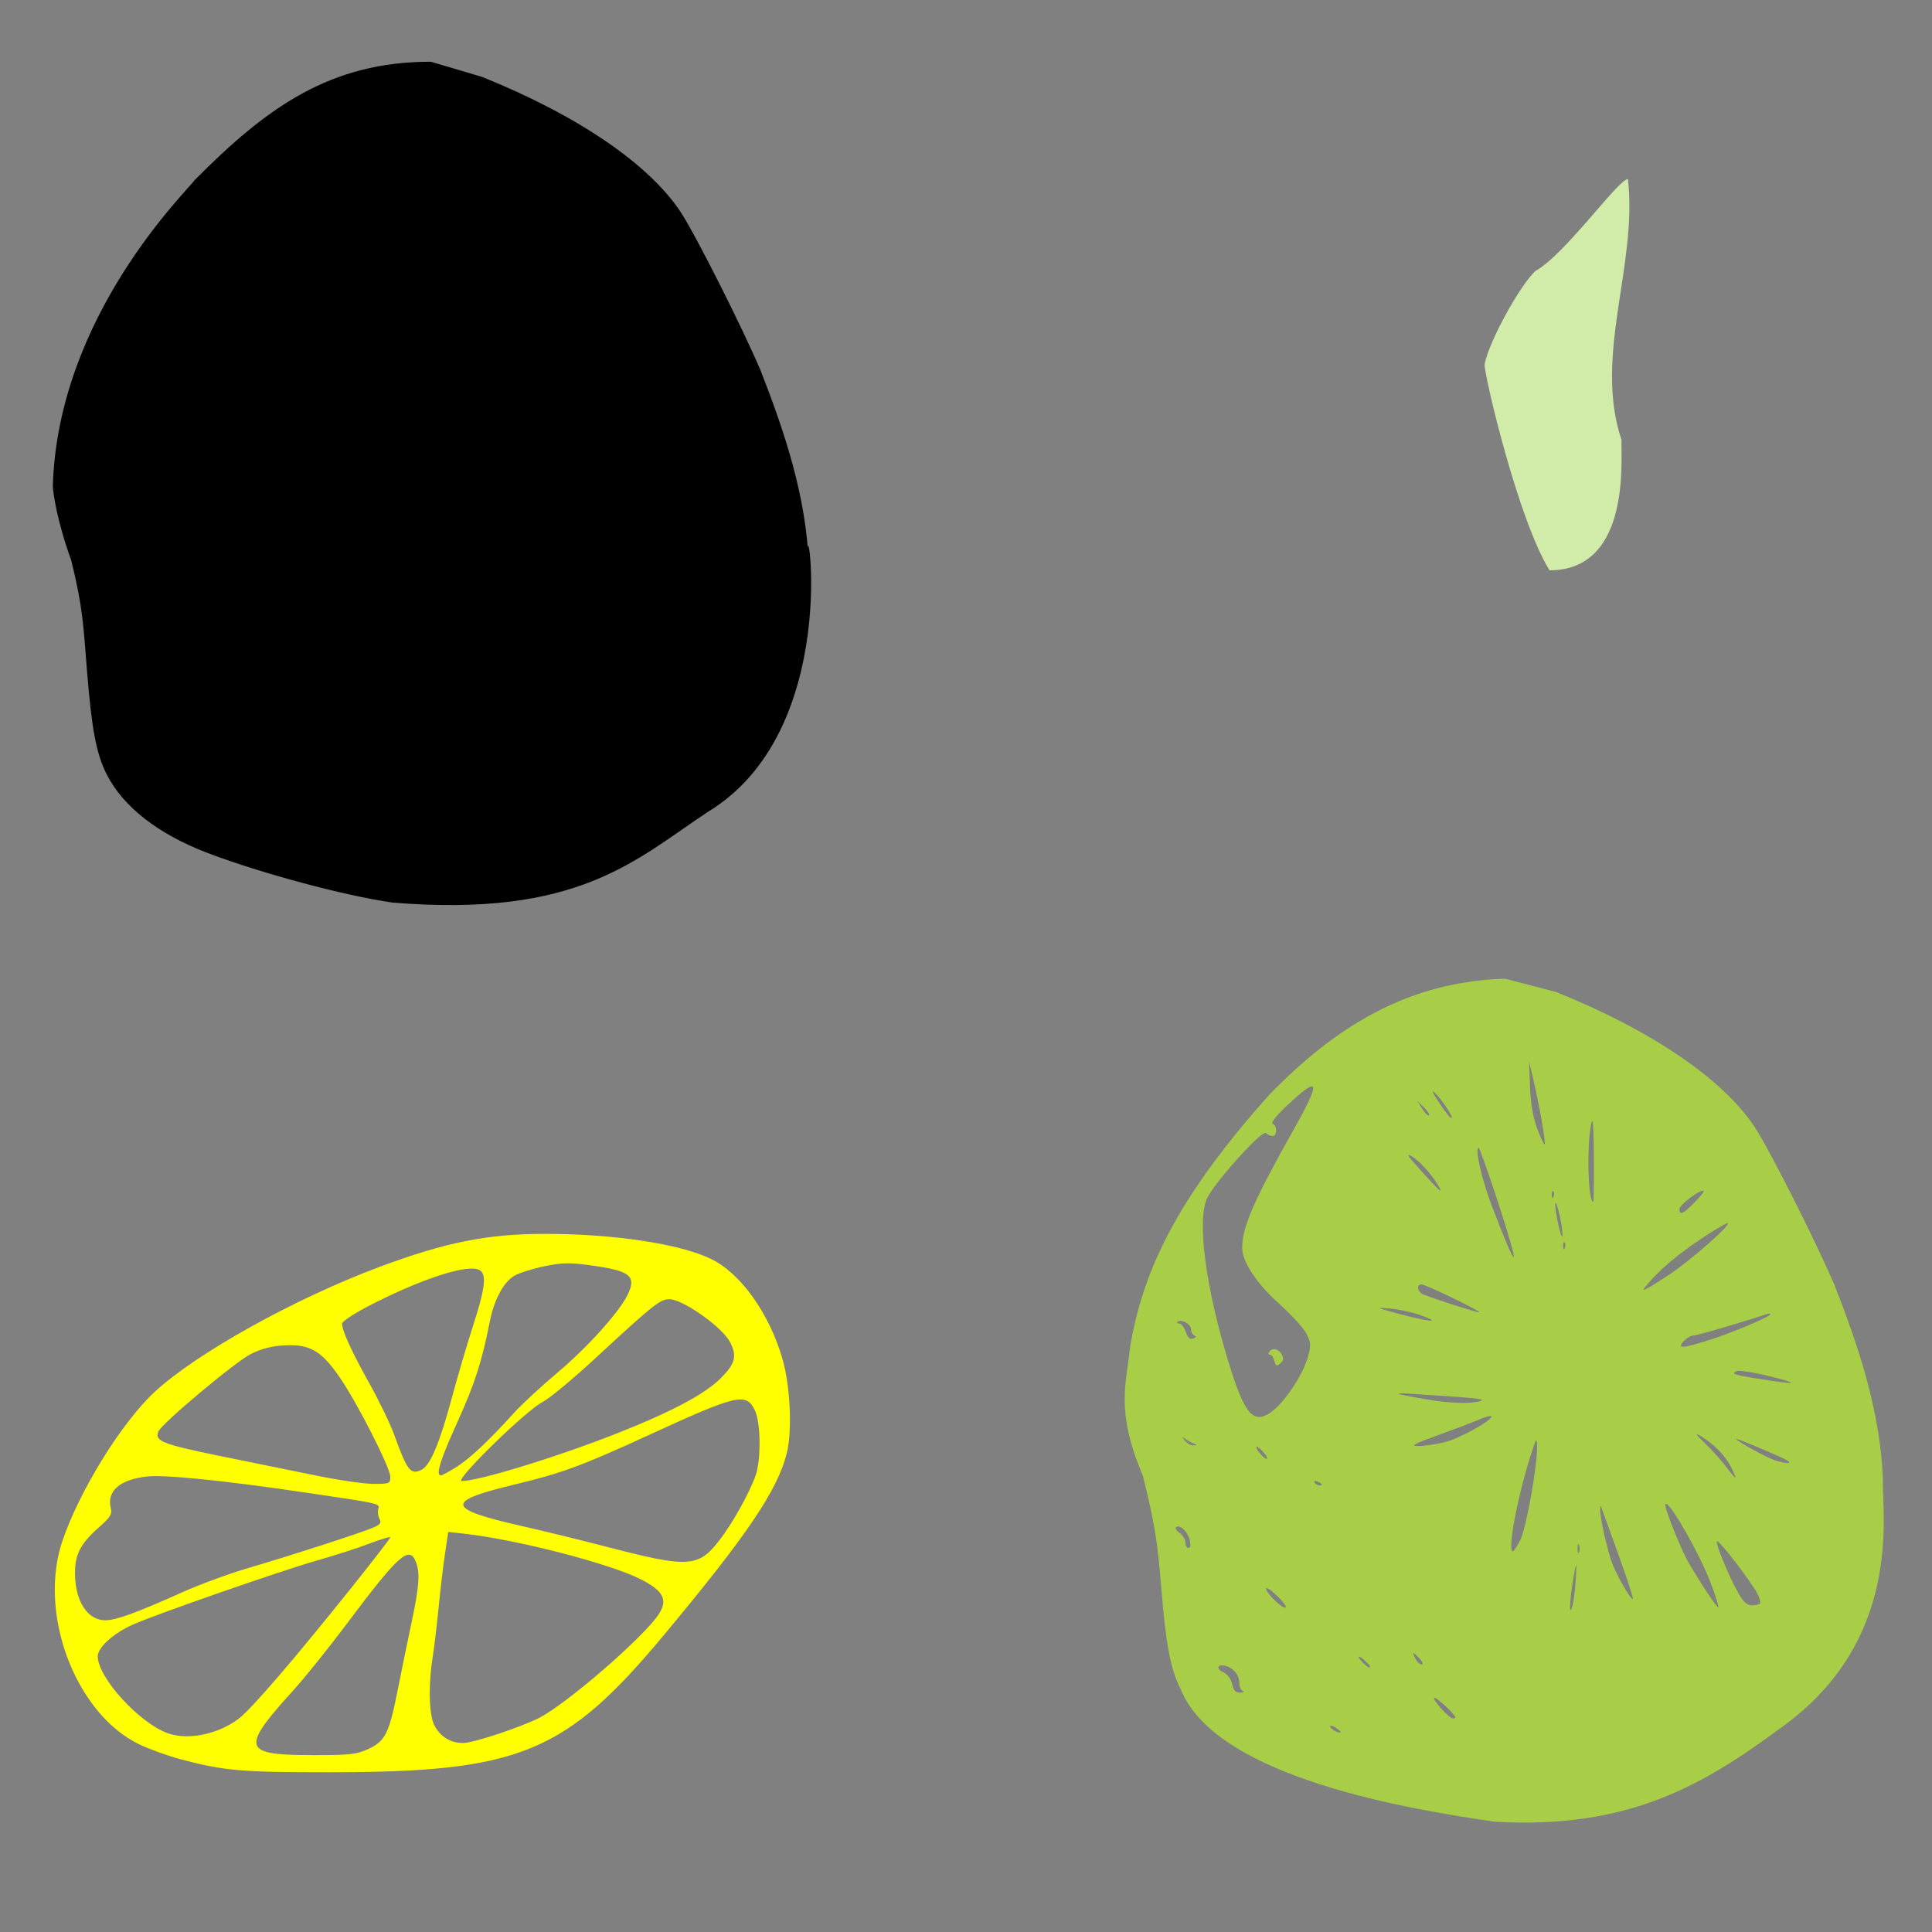 <?xml version="1.0" encoding="UTF-8" standalone="no"?>
<!-- Created with Inkscape (http://www.inkscape.org/) -->

<svg
   xmlns:dc="http://purl.org/dc/elements/1.1/"
   xmlns:cc="http://creativecommons.org/ns#"
   xmlns:rdf="http://www.w3.org/1999/02/22-rdf-syntax-ns#"
   xmlns:svg="http://www.w3.org/2000/svg"
   xmlns="http://www.w3.org/2000/svg"
   xmlns:sodipodi="http://sodipodi.sourceforge.net/DTD/sodipodi-0.dtd"
   xmlns:inkscape="http://www.inkscape.org/namespaces/inkscape"
   width="1080"
   height="1080"
   id="svg2"
   version="1.1"
   inkscape:version="0.47 r22583"
   sodipodi:docname="Limon.svg">
  <rect width="100%" height="100%" fill="#808080" stroke="none"/>
  <defs
     id="defs4">
    <inkscape:perspective
       sodipodi:type="inkscape:persp3d"
       inkscape:vp_x="0 : 526.18109 : 1"
       inkscape:vp_y="0 : 1000 : 0"
       inkscape:vp_z="744.09448 : 526.18109 : 1"
       inkscape:persp3d-origin="372.04724 : 350.78739 : 1"
       id="perspective10" />
    <inkscape:perspective
       id="perspective2824"
       inkscape:persp3d-origin="0.5 : 0.33333333 : 1"
       inkscape:vp_z="1 : 0.5 : 1"
       inkscape:vp_y="0 : 1000 : 0"
       inkscape:vp_x="0 : 0.5 : 1"
       sodipodi:type="inkscape:persp3d" />
    <inkscape:perspective
       id="perspective2877"
       inkscape:persp3d-origin="0.5 : 0.33333333 : 1"
       inkscape:vp_z="1 : 0.5 : 1"
       inkscape:vp_y="0 : 1000 : 0"
       inkscape:vp_x="0 : 0.5 : 1"
       sodipodi:type="inkscape:persp3d" />
    <inkscape:perspective
       id="perspective2952"
       inkscape:persp3d-origin="0.5 : 0.33333333 : 1"
       inkscape:vp_z="1 : 0.5 : 1"
       inkscape:vp_y="0 : 1000 : 0"
       inkscape:vp_x="0 : 0.5 : 1"
       sodipodi:type="inkscape:persp3d" />
    <inkscape:perspective
       id="perspective2952-7"
       inkscape:persp3d-origin="0.5 : 0.33333333 : 1"
       inkscape:vp_z="1 : 0.5 : 1"
       inkscape:vp_y="0 : 1000 : 0"
       inkscape:vp_x="0 : 0.5 : 1"
       sodipodi:type="inkscape:persp3d" />
    <inkscape:perspective
       id="perspective2990"
       inkscape:persp3d-origin="0.5 : 0.33333333 : 1"
       inkscape:vp_z="1 : 0.5 : 1"
       inkscape:vp_y="0 : 1000 : 0"
       inkscape:vp_x="0 : 0.5 : 1"
       sodipodi:type="inkscape:persp3d" />
    <inkscape:perspective
       id="perspective3065"
       inkscape:persp3d-origin="0.5 : 0.33333333 : 1"
       inkscape:vp_z="1 : 0.5 : 1"
       inkscape:vp_y="0 : 1000 : 0"
       inkscape:vp_x="0 : 0.5 : 1"
       sodipodi:type="inkscape:persp3d" />
    <inkscape:perspective
       id="perspective3087"
       inkscape:persp3d-origin="0.5 : 0.33333333 : 1"
       inkscape:vp_z="1 : 0.5 : 1"
       inkscape:vp_y="0 : 1000 : 0"
       inkscape:vp_x="0 : 0.5 : 1"
       sodipodi:type="inkscape:persp3d" />
    <inkscape:perspective
       id="perspective3158"
       inkscape:persp3d-origin="0.5 : 0.33333333 : 1"
       inkscape:vp_z="1 : 0.5 : 1"
       inkscape:vp_y="0 : 1000 : 0"
       inkscape:vp_x="0 : 0.5 : 1"
       sodipodi:type="inkscape:persp3d" />
    <inkscape:perspective
       id="perspective3261"
       inkscape:persp3d-origin="0.5 : 0.33333333 : 1"
       inkscape:vp_z="1 : 0.5 : 1"
       inkscape:vp_y="0 : 1000 : 0"
       inkscape:vp_x="0 : 0.5 : 1"
       sodipodi:type="inkscape:persp3d" />
    <inkscape:perspective
       id="perspective3317"
       inkscape:persp3d-origin="0.5 : 0.33333333 : 1"
       inkscape:vp_z="1 : 0.5 : 1"
       inkscape:vp_y="0 : 1000 : 0"
       inkscape:vp_x="0 : 0.5 : 1"
       sodipodi:type="inkscape:persp3d" />
    <inkscape:perspective
       id="perspective3333"
       inkscape:persp3d-origin="0.5 : 0.33333333 : 1"
       inkscape:vp_z="1 : 0.5 : 1"
       inkscape:vp_y="0 : 1000 : 0"
       inkscape:vp_x="0 : 0.5 : 1"
       sodipodi:type="inkscape:persp3d" />
    <inkscape:perspective
       id="perspective3956"
       inkscape:persp3d-origin="0.5 : 0.33333333 : 1"
       inkscape:vp_z="1 : 0.5 : 1"
       inkscape:vp_y="0 : 1000 : 0"
       inkscape:vp_x="0 : 0.5 : 1"
       sodipodi:type="inkscape:persp3d" />
    <inkscape:perspective
       id="perspective4745"
       inkscape:persp3d-origin="0.5 : 0.33333333 : 1"
       inkscape:vp_z="1 : 0.5 : 1"
       inkscape:vp_y="0 : 1000 : 0"
       inkscape:vp_x="0 : 0.5 : 1"
       sodipodi:type="inkscape:persp3d" />
    <inkscape:perspective
       id="perspective4897"
       inkscape:persp3d-origin="0.5 : 0.33333333 : 1"
       inkscape:vp_z="1 : 0.5 : 1"
       inkscape:vp_y="0 : 1000 : 0"
       inkscape:vp_x="0 : 0.5 : 1"
       sodipodi:type="inkscape:persp3d" />
    <inkscape:perspective
       id="perspective6138"
       inkscape:persp3d-origin="0.5 : 0.33333333 : 1"
       inkscape:vp_z="1 : 0.5 : 1"
       inkscape:vp_y="0 : 1000 : 0"
       inkscape:vp_x="0 : 0.5 : 1"
       sodipodi:type="inkscape:persp3d" />
    <inkscape:perspective
       id="perspective6375"
       inkscape:persp3d-origin="0.5 : 0.33333333 : 1"
       inkscape:vp_z="1 : 0.5 : 1"
       inkscape:vp_y="0 : 1000 : 0"
       inkscape:vp_x="0 : 0.5 : 1"
       sodipodi:type="inkscape:persp3d" />
    <inkscape:perspective
       id="perspective6452"
       inkscape:persp3d-origin="0.5 : 0.33333333 : 1"
       inkscape:vp_z="1 : 0.5 : 1"
       inkscape:vp_y="0 : 1000 : 0"
       inkscape:vp_x="0 : 0.5 : 1"
       sodipodi:type="inkscape:persp3d" />
    <inkscape:perspective
       id="perspective6475"
       inkscape:persp3d-origin="0.5 : 0.33333333 : 1"
       inkscape:vp_z="1 : 0.5 : 1"
       inkscape:vp_y="0 : 1000 : 0"
       inkscape:vp_x="0 : 0.5 : 1"
       sodipodi:type="inkscape:persp3d" />
    <inkscape:perspective
       id="perspective6475-1"
       inkscape:persp3d-origin="0.5 : 0.33333333 : 1"
       inkscape:vp_z="1 : 0.5 : 1"
       inkscape:vp_y="0 : 1000 : 0"
       inkscape:vp_x="0 : 0.5 : 1"
       sodipodi:type="inkscape:persp3d" />
    <inkscape:perspective
       id="perspective6475-2"
       inkscape:persp3d-origin="0.5 : 0.33333333 : 1"
       inkscape:vp_z="1 : 0.5 : 1"
       inkscape:vp_y="0 : 1000 : 0"
       inkscape:vp_x="0 : 0.5 : 1"
       sodipodi:type="inkscape:persp3d" />
    <inkscape:perspective
       id="perspective6475-22"
       inkscape:persp3d-origin="0.5 : 0.33333333 : 1"
       inkscape:vp_z="1 : 0.5 : 1"
       inkscape:vp_y="0 : 1000 : 0"
       inkscape:vp_x="0 : 0.5 : 1"
       sodipodi:type="inkscape:persp3d" />
    <inkscape:perspective
       id="perspective6475-6"
       inkscape:persp3d-origin="0.5 : 0.33333333 : 1"
       inkscape:vp_z="1 : 0.5 : 1"
       inkscape:vp_y="0 : 1000 : 0"
       inkscape:vp_x="0 : 0.5 : 1"
       sodipodi:type="inkscape:persp3d" />
    <inkscape:perspective
       id="perspective6475-5"
       inkscape:persp3d-origin="0.5 : 0.33333333 : 1"
       inkscape:vp_z="1 : 0.5 : 1"
       inkscape:vp_y="0 : 1000 : 0"
       inkscape:vp_x="0 : 0.5 : 1"
       sodipodi:type="inkscape:persp3d" />
    <inkscape:perspective
       id="perspective6475-61"
       inkscape:persp3d-origin="0.5 : 0.33333333 : 1"
       inkscape:vp_z="1 : 0.5 : 1"
       inkscape:vp_y="0 : 1000 : 0"
       inkscape:vp_x="0 : 0.5 : 1"
       sodipodi:type="inkscape:persp3d" />
    <inkscape:perspective
       id="perspective6553"
       inkscape:persp3d-origin="0.5 : 0.33333333 : 1"
       inkscape:vp_z="1 : 0.5 : 1"
       inkscape:vp_y="0 : 1000 : 0"
       inkscape:vp_x="0 : 0.5 : 1"
       sodipodi:type="inkscape:persp3d" />
    <inkscape:perspective
       id="perspective6943"
       inkscape:persp3d-origin="0.5 : 0.33333333 : 1"
       inkscape:vp_z="1 : 0.5 : 1"
       inkscape:vp_y="0 : 1000 : 0"
       inkscape:vp_x="0 : 0.5 : 1"
       sodipodi:type="inkscape:persp3d" />
  </defs>
  <sodipodi:namedview
     id="base"
     pagecolor="#ffffff"
     bordercolor="#666666"
     borderopacity="1.0"
     inkscape:pageopacity="0.0"
     inkscape:pageshadow="2"
     inkscape:zoom="0.17698279"
     inkscape:cx="896.09629"
     inkscape:cy="608.66205"
     inkscape:document-units="px"
     inkscape:current-layer="layer1"
     showgrid="false"
     inkscape:window-width="1152"
     inkscape:window-height="838"
     inkscape:window-x="-4"
     inkscape:window-y="-4"
     inkscape:window-maximized="1" />
  <g
     inkscape:label="Layer 1"
     inkscape:groupmode="layer"
     id="layer1"
     transform="translate(0,27.638)">
    <path
       style="fill:#000000;fill-opacity:1"
       d="m 108.948,72.909 c -5.29,7.138 -76.506,76.336 -79.412,170.985 -0.012,3.653 2.495,20.309 10.301,41.735 6.625,26.937 6.738,36.314 8.791,61.693 2.676,33.082 5.238,46.515 11.009,57.903 9.191,18.138 28.787,33.42 56.307,43.909 29.878,11.387 76.646,23.943 103.47,27.767 103.906,8.552 135.554,-23.691 176.251,-50.669 80.529,-48.66 51.787,-188.279 56.45,-138.233 -1.377,-37.831 -13.291,-73.698 -27.024,-108.761 -10.561,-24.725 -36.513,-76.116 -44.619,-88.37 -17.813,-26.928 -57.719,-54.082 -111.019,-75.529 l -28.588,-8.466 c -56.176,-0.049 -91.625,25.399 -131.916,66.037 z"
       id="path7044"
       sodipodi:nodetypes="cccsssccccsccc" />
    <path
       style="fill:#d1eca9;fill-opacity:1"
       d="m 910.007,72.466 c -5.381,0.09 -35.082,42.152 -51.681,51.356 -8.321,7.615 -25.757,38.687 -28.451,52.243 0,6.894 18.914,87.288 36.352,115.121 46.648,-0.119 39.486,-65.039 40.24,-72.804 -15.839,-47.092 9.154,-97.928 3.54,-145.916 z"
       id="path6861"
       sodipodi:nodetypes="cccccc" />
    <path
       style="fill:#a8ce47"
       d="m 709.383,584.478 c -47.612,53.504 -70.087,94.363 -77.693,141.234 -1.973,20.025 -8.386,34.975 7.155,71.486 6.625,26.937 8.166,36.314 10.219,61.693 2.676,33.082 5.238,46.515 11.009,57.903 20.031,49.622 129.101,67.168 175.666,73.95 74.844,4.192 116.271,-20.349 160.362,-52.943 68.76,-49.302 55.572,-121.677 56.45,-138.233 -1.377,-37.831 -13.291,-73.698 -27.024,-108.761 -10.561,-24.725 -36.513,-76.116 -44.619,-88.37 -17.813,-26.928 -57.719,-54.082 -111.019,-75.529 l -28.588,-7.456 c -54.384,1.732 -94.567,26.664 -131.916,65.027 z m 145.341,-18.859 2.274,9.524 c 1.254,5.241 3.362,15.565 4.691,22.934 1.329,7.368 2.152,13.674 1.816,14.01 -0.336,0.336 -2.192,-3.556 -4.122,-8.64 -2.389,-6.292 -3.698,-13.803 -4.091,-23.534 l -0.569,-14.294 z m -121.491,14.026 c 2.663,-0.099 -0.855,7.809 -10.298,24.592 -22.173,39.41 -28.576,54.164 -28.541,65.784 0.024,7.722 8.205,19.997 20.928,31.384 6.457,5.779 13.118,13.052 14.799,16.174 2.711,5.035 2.838,6.507 1.106,12.983 -2.752,10.289 -13.32,26.125 -20.928,31.368 -9.801,6.755 -14.667,0.911 -23.597,-28.272 -12.859,-42.021 -17.709,-79.548 -11.846,-91.64 4.417,-9.108 30.785,-38.3 32.789,-36.296 0.914,0.914 2.592,1.674 3.728,1.674 2.643,0 2.71,-5.862 0.079,-6.839 -1.188,-0.441 1.847,-4.349 7.55,-9.745 7.692,-7.279 12.409,-11.099 14.231,-11.167 z m 67.837,2.875 c 0.578,-0.069 3.425,2.978 6.681,7.676 2.459,3.548 4.186,6.725 3.838,7.06 -0.666,0.641 -3.626,-3.081 -8.703,-10.93 -1.686,-2.606 -2.163,-3.765 -1.816,-3.806 z m -8.766,5.339 3.68,3.522 c 2.022,1.941 3.284,3.934 2.796,4.422 -0.488,0.488 -2.146,-1.093 -3.68,-3.522 l -2.796,-4.422 z m 97.721,11.214 c 0.565,-0.014 0.863,6.353 0.963,20.154 0.101,13.759 -0.056,25.018 -0.347,25.018 -2.905,0 -3.73,-31.231 -1.153,-43.688 0.203,-0.981 0.379,-1.481 0.537,-1.485 z m -63.462,14.989 c 0.51,0 5.285,13.316 10.598,29.599 13.295,40.745 11.742,42.073 -3.238,2.764 -5.609,-14.718 -9.62,-32.363 -7.36,-32.363 z m -39.044,3.949 c 0.23,0.013 0.625,0.173 1.2,0.474 3.785,1.975 10.431,8.971 14.278,15.036 5.111,8.057 1.897,5.187 -12.699,-11.325 -2.58,-2.918 -3.469,-4.223 -2.78,-4.186 z m 164.705,19.885 c 0.848,0 -1.263,2.855 -4.675,6.349 -6.62,6.779 -8.734,7.754 -8.734,4.028 0,-2.302 10.438,-10.377 13.409,-10.377 z m -84.201,0.268 c 0.086,0 0.185,0.059 0.284,0.158 0.528,0.528 0.585,1.902 0.126,3.048 -0.507,1.267 -0.887,0.887 -0.964,-0.963 -0.056,-1.36 0.179,-2.246 0.553,-2.243 z m 1.516,6.555 c 0.017,0 0.032,-0.005 0.047,0 0.473,0.08 1.559,3.578 2.511,8.166 1.016,4.894 1.591,9.664 1.279,10.598 -0.311,0.934 -1.488,-2.735 -2.606,-8.15 -1.118,-5.415 -1.693,-10.184 -1.279,-10.598 0.013,-0.013 0.031,-0.014 0.047,-0.016 l 0,-1e-4 z m 96.157,11.435 c 2.887,-0.051 -19.194,19.772 -32.616,28.73 -7.086,4.73 -13.485,8.592 -14.231,8.592 -0.746,0 2.538,-3.989 7.313,-8.877 8.253,-8.448 23.403,-19.624 37.275,-27.482 1.17,-0.663 1.904,-0.957 2.259,-0.963 z m -91.324,10.614 c 0.086,0 0.185,0.043 0.284,0.142 0.528,0.528 0.585,1.902 0.126,3.048 -0.507,1.267 -0.887,0.887 -0.964,-0.963 -0.056,-1.36 0.179,-2.23 0.553,-2.227 z m -79.968,23.597 c 0.087,-0.005 0.175,-0.005 0.269,0 1.092,0.038 9.144,3.55 17.879,7.802 8.736,4.253 15.168,7.775 14.294,7.818 -1.52,0.075 -25.575,-7.664 -31.368,-10.093 -3.075,-1.289 -3.76,-5.37 -1.074,-5.528 z m -22.618,13.141 c 0.758,-0.035 2.487,0.104 5.054,0.316 4.818,0.397 12.678,2.107 17.469,3.807 12.071,4.282 5.276,3.866 -11.941,-0.727 -9.216,-2.459 -12.25,-3.319 -10.582,-3.396 z m 216.985,3.19 c 0.528,-0.044 0.869,0.066 0.869,0.316 0,1.361 -21.037,10.275 -33.658,14.262 -15.915,5.028 -18.754,5.176 -14.784,0.79 1.581,-1.747 4.077,-3.175 5.544,-3.175 2.07,0 25.971,-6.97 40.923,-11.941 0.409,-0.136 0.789,-0.226 1.106,-0.253 z m -329.126,4.028 c 2.402,-0.154 6.144,2.31 6.144,4.644 0,1.616 0.848,3.22 1.895,3.57 1.224,0.408 0.993,0.991 -0.663,1.627 -1.859,0.713 -3.027,-0.312 -4.201,-3.68 -0.895,-2.567 -2.505,-4.659 -3.57,-4.659 -1.065,0 -1.512,-0.431 -0.995,-0.948 0.349,-0.349 0.836,-0.517 1.39,-0.553 z m 52.611,15.826 c -0.104,0 -0.214,0.008 -0.316,0.016 -0.981,0.074 -1.883,0.567 -2.48,1.532 -0.54,0.873 -0.302,1.595 0.521,1.595 0.823,0 1.906,1.537 2.401,3.427 0.754,2.883 1.28,3.112 3.317,1.422 1.815,-1.507 2.025,-2.773 0.821,-5.023 -1.017,-1.901 -2.71,-2.948 -4.264,-2.969 l 0,1.5e-4 z m 259.535,12.13 c 0.151,-0.006 0.314,-0.005 0.49,0 3.048,0.056 9.789,1.228 16.79,2.969 17.329,4.312 16.068,4.939 -3.696,1.848 -15.912,-2.489 -18.119,-3.189 -14.578,-4.659 0.201,-0.084 0.541,-0.141 0.995,-0.158 z m -188.918,12.557 c 1.073,-0.027 3.015,0.055 5.844,0.253 5.241,0.366 17.046,1.164 26.219,1.769 11.155,0.736 15.355,1.493 12.699,2.274 -5.835,1.718 -16.644,1.373 -30.61,-0.979 -12.681,-2.136 -17.37,-3.236 -14.152,-3.317 z m 50.448,12.699 c 0.128,0.01 0.22,0.046 0.269,0.095 1.716,1.715 -17.894,12.646 -26.171,14.594 -5.044,1.187 -11.663,2.132 -14.72,2.101 -4.472,-0.046 -2.296,-1.222 11.119,-6.065 9.173,-3.312 19.46,-7.228 22.87,-8.687 2.984,-1.277 5.735,-2.107 6.634,-2.037 z m 115.158,10.108 c 0.226,-0.038 0.998,0.351 2.259,1.121 7.508,4.585 13.529,10.723 16.853,17.184 1.685,3.276 2.767,5.955 2.417,5.955 -0.351,0 -2.633,-2.679 -5.07,-5.955 -2.437,-3.276 -7.704,-9.141 -11.704,-13.03 -3.674,-3.573 -5.186,-5.203 -4.754,-5.275 z m -287.428,1.674 c 0.134,-0.018 0.658,0.337 1.564,1.011 1.31,0.975 3.444,2.168 4.754,2.653 1.993,0.738 1.973,0.906 -0.19,1.011 -1.422,0.069 -3.571,-1.125 -4.77,-2.653 -1.065,-1.359 -1.53,-1.999 -1.358,-2.022 z m 309.604,1.058 c 1.42,-0.022 24.214,9.588 28.272,11.956 3.351,1.956 -0.045,1.988 -6.428,0.063 -4.446,-1.34 -21.907,-10.896 -21.907,-11.988 0,-0.021 0.017,-0.031 0.063,-0.032 l 0,2e-4 z m -111.872,0.711 c 0.311,-0.093 0.385,1.107 0.442,3.348 0.267,10.465 -6.068,45.972 -9.35,52.406 -1.784,3.497 -3.688,6.365 -4.233,6.365 -3.154,0 2.792,-31.43 10.361,-54.791 1.601,-4.94 2.38,-7.209 2.78,-7.329 z m -156.318,3.554 c 0.424,-0.1 1.7,0.864 3.191,2.464 1.835,1.97 3.022,3.896 2.638,4.28 -0.881,0.881 -5.97,-4.669 -5.97,-6.507 0,-0.141 0.044,-0.214 0.142,-0.237 z m 32.679,19.238 c 0.29,-0.015 0.718,0.081 1.248,0.284 1.356,0.52 2.464,1.22 2.464,1.564 0,1.286 -3.032,0.562 -3.964,-0.948 -0.348,-0.563 -0.23,-0.875 0.253,-0.9 z m 196.12,12.73 c 2.55,-0.423 18.569,27.402 24.876,43.846 2.802,7.304 4.788,13.581 4.423,13.947 -0.619,0.619 -9.066,-12.021 -16.616,-24.845 -3.825,-6.497 -13.082,-29.373 -13.03,-32.205 0.01,-0.466 0.131,-0.707 0.347,-0.742 z m -36.517,1.374 c 0.147,-0.043 0.36,0.421 0.711,1.39 0.475,1.31 4.711,13.051 9.414,26.077 4.703,13.025 8.263,23.974 7.897,24.339 -0.843,0.843 -7.943,-11.214 -11.214,-19.048 -2.668,-6.391 -7.283,-26.658 -7.076,-31.068 0.051,-1.088 0.122,-1.646 0.269,-1.69 z m -236.301,11.325 c 2.356,-0.134 5.623,3.423 6.634,7.613 0.668,2.771 0.406,4.375 -0.711,4.375 -0.968,0 -1.753,-1.382 -1.753,-3.08 0,-1.698 -1.49,-4.133 -3.301,-5.402 -1.811,-1.269 -2.625,-2.722 -1.816,-3.222 0.29,-0.179 0.611,-0.265 0.948,-0.284 z m 301.454,8.213 c 1.475,-0.209 19.107,22.743 22.57,29.441 1.258,2.434 1.843,4.886 1.295,5.433 -0.548,0.547 -2.594,0.995 -4.549,0.995 -2.518,0 -4.69,-1.978 -7.423,-6.76 -5.284,-9.241 -13.008,-28.042 -11.957,-29.093 0.015,-0.015 0.04,-0.013 0.063,-0.016 l 0,-10e-5 z m -77.582,1.643 c 0.113,-0.025 0.241,0.133 0.379,0.474 0.441,1.092 0.441,2.872 0,3.964 -0.441,1.092 -0.805,0.194 -0.805,-1.99 0,-1.501 0.177,-2.392 0.426,-2.448 z m -1.264,11.688 c 0.2,0.042 0.108,2.71 -0.221,8.387 -0.385,6.633 -1.403,13.77 -2.274,15.873 -1.735,4.186 -0.83,-7.233 1.658,-20.786 0.423,-2.302 0.7,-3.504 0.837,-3.475 z m -173.044,12.872 c 0.752,-0.147 3.619,2.024 6.649,5.054 3.232,3.232 4.923,5.876 3.759,5.876 -2.527,0 -11.818,-9.584 -10.535,-10.867 0.031,-0.031 0.076,-0.053 0.126,-0.063 z m 82.163,36.343 c 0.332,0 1.894,1.428 3.475,3.175 1.581,1.747 2.068,3.175 1.09,3.175 -0.978,0 -2.54,-1.428 -3.475,-3.175 -0.935,-1.747 -1.422,-3.175 -1.09,-3.175 z m -30.499,1.99 c 0.337,-0.1 1.363,0.492 3.001,1.974 1.747,1.581 3.175,3.126 3.175,3.427 0,1.18 -1.469,0.442 -3.854,-1.943 -2.042,-2.042 -2.754,-3.33 -2.322,-3.459 z m -76.619,4.865 c 0.634,0 1.416,0.111 2.322,0.379 4.451,1.319 7.408,5.153 7.408,9.603 0,1.944 0.898,3.903 1.99,4.344 1.092,0.441 0.443,0.863 -1.453,0.932 -2.598,0.095 -3.712,-1.086 -4.517,-4.754 -0.642,-2.925 -2.582,-5.537 -4.849,-6.571 -3.713,-1.692 -3.649,-3.926 -0.9,-3.933 z m 118.806,18.085 c 1.416,-0.179 11.64,9.409 11.64,11.009 0,0.315 -0.577,0.584 -1.279,0.584 -2.086,0 -11.565,-10.453 -10.472,-11.546 0.027,-0.027 0.065,-0.041 0.111,-0.048 l 0,1.5e-4 z m -57.697,15.652 c 0.73,0.053 2.035,0.678 3.333,1.627 1.694,1.239 2.401,2.24 1.579,2.227 -2.195,-0.036 -6.292,-2.853 -5.418,-3.728 0.052,-0.052 0.131,-0.092 0.221,-0.111 0.079,-0.016 0.18,-0.023 0.284,-0.016 l 0,-1.5e-4 z"
       id="path6897"
       sodipodi:nodetypes="cccscccccscccccssscccssssssssssssccssscccscccsssccssccsssccssccsssccssssscccssscccsscccssscccsscccsssscccssssscccsssssccscssccscssccscsssccscsssccscssccscsccsscsccsscccsscccsscsccsscssccsscsscccscssccsssccsssccsssccsssccsssccssscssccsssccsssscsssscc" />
    <path
       style="fill:#ffff00;fill-opacity:1"
       d="m 30.637,860.676 c -0.113,35.896 19.659,74.317 48.457,87.375 5.692,2.581 15.556,6.08 21.923,7.771 24.146,6.413 33.998,7.272 83.047,7.25 106.471,-0.05 131.958,-10.53 187.323,-77.014 46.442,-55.769 63.132,-80.472 68.422,-101.29 3.12,-12.281 2.006,-37.271 -2.338,-52.501 -7.272,-25.493 -23.365,-48.084 -39.992,-56.134 -17.529,-8.487 -54.249,-14.025 -92.872,-14.025 -32.101,0 -55.512,4.673 -92.572,18.511 -47.311,17.667 -102.194,48.186 -125.519,69.78 -18.582,17.204 -42.365,55.692 -51.743,83.774 -2.792,8.361 -4.109,17.353 -4.138,26.503 z m 11.277,-8.924 c 0,-10.668 3.159,-16.61 13.789,-25.966 5.963,-5.249 7.046,-7.051 6.239,-10.266 -2.398,-9.553 4.868,-15.985 20.043,-17.769 9.837,-1.156 43.204,2.224 89.381,9.05 42.143,6.23 40.932,5.95 40.055,9.303 -0.402,1.536 -0.057,3.977 0.758,5.433 1.19,2.127 0.422,3.09 -3.901,4.896 -7.633,3.189 -46.101,15.631 -69.148,22.365 -10.737,3.137 -27.531,9.297 -37.322,13.694 -25.4,11.407 -36.967,15.621 -42.945,15.621 -10.003,0 -16.947,-10.793 -16.947,-26.361 z m 12.715,46.452 c 0,-4.932 8.94,-12.946 19.775,-17.737 13.371,-5.913 83.36,-30.277 102.68,-35.743 9.955,-2.817 23.281,-7.12 29.615,-9.556 6.333,-2.435 11.497,-3.959 11.467,-3.38 -0.03,0.579 -9.51,12.86 -21.054,27.293 -32.88,41.108 -56.258,68.313 -63.541,73.934 -11.24,8.674 -28.074,12.252 -39.407,8.371 -16.01,-5.482 -39.534,-31.186 -39.534,-43.182 z M 88.05,774.581 c 0.007,-0.6 0.17,-1.234 0.442,-1.943 1.687,-4.395 43.256,-39.217 51.869,-43.451 6.12,-3.008 11.785,-4.425 19.064,-4.77 13.892,-0.659 20.341,3.128 30.483,17.895 9.916,14.436 28.304,50.574 28.304,55.628 0,3.741 -0.451,3.933 -9.461,3.933 -5.205,0 -20.026,-2.18 -32.947,-4.849 -12.922,-2.669 -32.083,-6.572 -42.566,-8.671 -37.293,-7.47 -45.239,-9.57 -45.188,-13.773 z m 55.233,171.481 c 0.172,-5.252 7.375,-14.124 20.896,-29.03 6.339,-6.989 19.818,-23.782 29.962,-37.322 28.787,-38.424 34.741,-43.708 38.412,-34.053 2.327,6.122 1.742,13.905 -2.559,34.053 -2.145,10.046 -5.61,26.948 -7.708,37.559 -4.777,24.169 -6.93,28.447 -16.489,32.837 -6.566,3.015 -10.209,3.406 -31.257,3.38 -21.443,-0.027 -31.464,-1.085 -31.257,-7.423 z m 47.936,-233.806 c 0,-1.212 6.961,-5.783 15.479,-10.156 27.473,-14.105 51.803,-22.334 59.987,-20.28 5.693,1.429 5.156,8.777 -2.322,31.905 -3.389,10.483 -8.734,28.681 -11.893,40.45 -6.544,24.375 -11.869,37.123 -16.521,39.613 -6.337,3.392 -8.208,1.054 -15.652,-19.506 -2.174,-6.004 -8.393,-18.868 -13.82,-28.588 -9.997,-17.905 -15.257,-29.43 -15.257,-33.437 z m 49.026,206.497 c 0.006,-6.237 0.534,-13.255 1.611,-19.996 0.907,-5.678 2.404,-18.189 3.333,-27.798 0.929,-9.609 2.527,-23.038 3.538,-29.852 l 1.832,-12.383 8.845,0.979 c 29.324,3.245 81.36,16.65 98.684,25.429 12.92,6.547 15.468,11.629 9.982,19.854 -8.644,12.958 -51.522,50.039 -66.779,57.745 -10.412,5.259 -36.424,13.87 -42.171,13.962 -7.199,0.116 -12.971,-3.406 -16.363,-9.966 -1.668,-3.225 -2.519,-9.955 -2.511,-17.974 z m 5.007,-123.26 c -0.14,-3.32 3.108,-11.984 10.409,-28.098 9.726,-21.468 13.759,-33.962 18.132,-56.26 2.391,-12.191 7.753,-22.175 13.757,-25.619 2.75,-1.577 10.237,-3.955 16.647,-5.291 9.546,-1.99 14.043,-2.119 24.861,-0.679 23.379,3.111 27.046,5.959 21.686,16.821 -4.766,9.659 -22.458,29.284 -38.807,43.04 -9.171,7.716 -20.242,17.955 -24.592,22.76 -14.198,15.681 -24.54,25.404 -32.126,30.215 -4.098,2.599 -8.016,4.723 -8.719,4.723 -0.776,0 -1.201,-0.504 -1.248,-1.611 z m 12.509,4.549 c -0.443,-3.352 36.411,-39.219 45.441,-43.877 3.858,-1.99 17.227,-13.073 29.709,-24.624 32.447,-30.025 36.082,-32.9 41.287,-32.9 7.546,0 29.569,15.581 33.927,24.008 4.013,7.761 2.898,12.058 -5.26,20.185 -8.999,8.967 -27.498,18.778 -58.376,30.957 -33.193,13.092 -76.898,26.487 -86.38,26.487 -0.21,0 -0.326,-0.072 -0.348,-0.237 z m 1.2,13.409 c -0.041,-3.349 9.762,-6.697 29.141,-11.34 25.793,-6.18 37.34,-10.436 73.855,-27.214 50.183,-23.058 55.014,-24.217 59.956,-14.325 3.417,6.841 3.626,28.074 0.363,36.959 -3.846,10.475 -13.216,27.086 -20.564,36.438 -11.522,14.663 -17.22,14.919 -63.573,2.812 -13.104,-3.423 -33.474,-8.406 -45.267,-11.072 -22.662,-5.122 -33.867,-8.691 -33.911,-12.257 z"
       id="path6569" />
  </g>
</svg>
